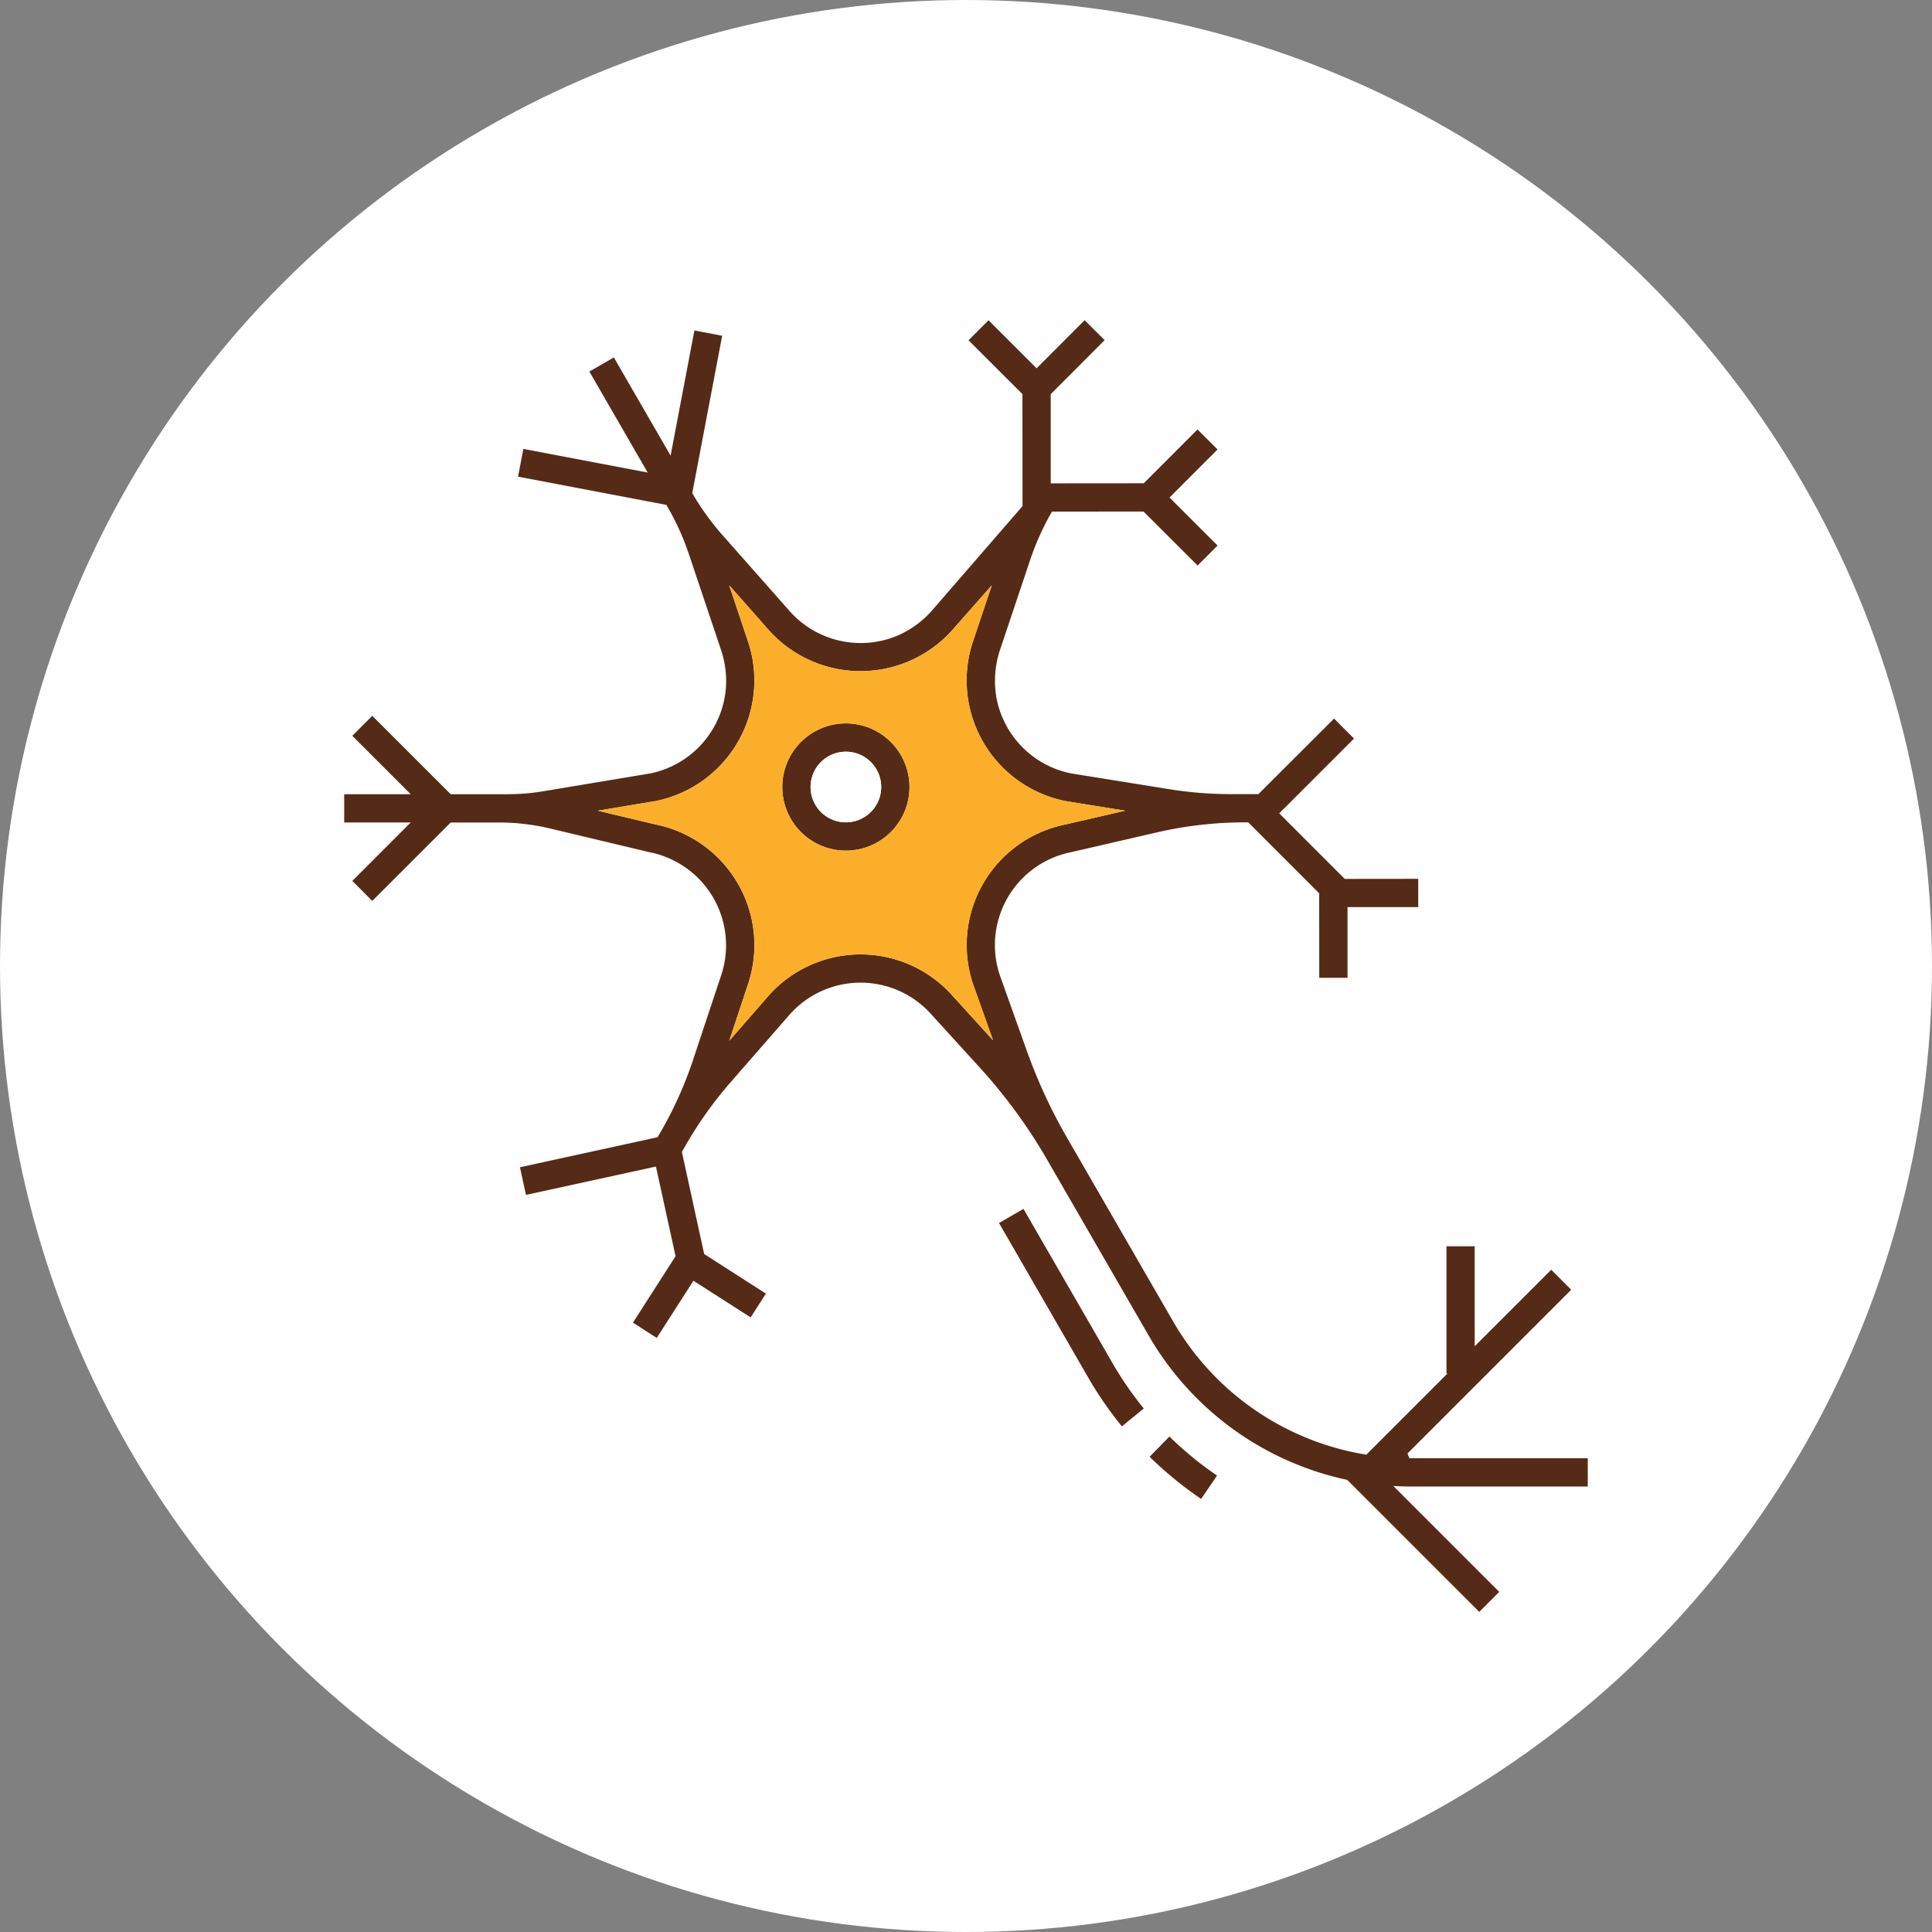 <svg xmlns="http://www.w3.org/2000/svg" width="120" height="120" viewBox="0 0 120 120">
  <rect x="0" y="0" width="120" height="120" fill="#808080" stroke="none"/>
  <g id="list_icon_other-5" transform="translate(-80 -112.055)">
    <circle id="楕円形_65" data-name="楕円形 65" cx="60" cy="60" r="60" transform="translate(80 112.055)" fill="#fff"/>
    <g id="グループ_32479" data-name="グループ 32479" transform="translate(101.381 131.938)">
      <path id="パス_34346" data-name="パス 34346" d="M1350.226,488.268a3.95,3.95,0,1,0,3.95,3.95A3.954,3.954,0,0,0,1350.226,488.268Zm0,6.144a2.194,2.194,0,1,1,2.194-2.194A2.2,2.2,0,0,1,1350.226,494.412Zm0-6.144a3.95,3.95,0,1,0,3.95,3.95A3.954,3.954,0,0,0,1350.226,488.268Zm0,6.144a2.194,2.194,0,1,1,2.194-2.194A2.2,2.2,0,0,1,1350.226,494.412Zm46.079,41.253v-1.756h-11.078c-.057-.142-.063-.152-.121-.294l10.17-10.17-1.241-1.239-4.753,4.75v-6.212h-1.753v7.9h.068l-5.044,5.044a16.976,16.976,0,0,1-11.981-8.239l-6.6-11.427a33.191,33.191,0,0,1-2.525-5.462l-1.659-4.648a5.886,5.886,0,0,1,4.436-7.648l5.315-1.226a24.493,24.493,0,0,1,5.493-.625h.184l4.407,4.407.005,5.249h1.756l0-4.391,4.39,0,0-1.756-4.562.005-4.071-4.073,4.645-4.645-1.239-1.241-4.7,4.693h-1.674a24.4,24.4,0,0,1-3.884-.31l-6.087-.979a5.9,5.9,0,0,1-4.635-4.75,6.143,6.143,0,0,1,.276-3.055l1.827-5.449a16.606,16.606,0,0,1,1.354-3.005l5.69-.005,3.357,3.354,1.241-1.241-2.987-2.984,2.984-2.984-1.244-1.241-3.336,3.341-5.781.005,0-5.54,3.349-3.354-1.244-1.239-2.982,2.987-2.987-2.984-1.241,1.244,3.349,3.341.005,6.96-5.559,6.409a6.07,6.07,0,0,1-2.129,1.6,5.9,5.9,0,0,1-6.787-1.5l-4.173-4.724a16.188,16.188,0,0,1-1.866-2.593l1.858-9.774-1.724-.328-1.478,7.774-3.525-6.1-1.52.876,3.622,6.275-7.724-1.47-.328,1.724,9.212,1.753.086.15a15.98,15.98,0,0,1,1.313,2.911l1.966,5.858a6.131,6.131,0,0,1,.338,2.38,5.9,5.9,0,0,1-4.682,5.378l-6.648,1.108a13.507,13.507,0,0,1-2.255.186h-3.514l-4.872-4.868-1.239,1.241,3.627,3.627h-4.131v1.756h4.131l-3.627,3.63,1.239,1.242,4.872-4.871h3a13.694,13.694,0,0,1,3.184.375l6.2,1.478a5.89,5.89,0,0,1,4.412,7.648l-1.738,5.231a24.229,24.229,0,0,1-2.016,4.488l-.189.328-8.551,1.866.373,1.716,8.073-1.761,1.218,5.569L1337,525.487l1.478.948,2.278-3.551,3.554,2.278.947-1.477-3.834-2.459-1.385-6.344.275-.477a24.5,24.5,0,0,1,2.722-3.814l3.69-4.231a5.888,5.888,0,0,1,8.834.01l2.976,3.267a33.1,33.1,0,0,1,4.21,5.764l6.307,10.923a18.752,18.752,0,0,0,12.314,8.929l8.2,8.2,1.241-1.242-6.58-6.58c.333.018.666.034,1,.034ZM1356.863,505.2a7.644,7.644,0,0,0-11.461.005l-2.423,2.78,1.165-3.514a7.644,7.644,0,0,0-5.7-9.916l-3.625-.864,3.593-.6a7.643,7.643,0,0,0,5.729-9.923l-1.165-3.478,2.428,2.751a7.644,7.644,0,0,0,11.456,0l2.427-2.751-1.165,3.478a7.641,7.641,0,0,0,5.763,9.929l3.688.593-3.722.858a7.642,7.642,0,0,0-5.724,9.936l1.233,3.462Zm-6.637-16.928a3.95,3.95,0,1,0,3.95,3.95A3.954,3.954,0,0,0,1350.226,488.268Zm0,6.144a2.194,2.194,0,1,1,2.194-2.194A2.2,2.2,0,0,1,1350.226,494.412Zm0-6.144a3.95,3.95,0,1,0,3.95,3.95A3.954,3.954,0,0,0,1350.226,488.268Zm0,6.144a2.194,2.194,0,1,1,2.194-2.194A2.2,2.2,0,0,1,1350.226,494.412Zm20.093,38.148-1.228,1.254a23.255,23.255,0,0,0,3.2,2.619l.987-1.451A21.561,21.561,0,0,1,1370.319,532.56Zm-3.517-4.533-5.546-9.609-1.519.879,5.545,9.606a22.916,22.916,0,0,0,2.087,3.023l1.359-1.11A21.308,21.308,0,0,1,1366.8,528.027Zm-16.577-39.76a3.95,3.95,0,1,0,3.95,3.95A3.954,3.954,0,0,0,1350.226,488.268Zm0,6.144a2.194,2.194,0,1,1,2.194-2.194A2.2,2.2,0,0,1,1350.226,494.412Z" transform="translate(-1319.067 -463.219)" fill="#552a17"/>
      <path id="パス_34347" data-name="パス 34347" d="M1417.523,549.158a7.641,7.641,0,0,1-5.763-9.929l1.165-3.478L1410.5,538.5a7.644,7.644,0,0,1-11.456,0l-2.427-2.751,1.165,3.478a7.644,7.644,0,0,1-5.729,9.923l-3.593.6,3.625.863a7.644,7.644,0,0,1,5.7,9.916l-1.165,3.514,2.422-2.78a7.645,7.645,0,0,1,11.462-.005l2.5,2.748-1.233-3.462a7.642,7.642,0,0,1,5.724-9.936l3.722-.858Zm-13.663,3.073a3.95,3.95,0,1,1,3.95-3.95A3.954,3.954,0,0,1,1403.86,552.232Z" transform="translate(-1372.701 -519.283)" fill="#fbae2a"/>
      <path id="パス_34348" data-name="パス 34348" d="M1451.021,583.466a2.194,2.194,0,1,1-2.194-2.194A2.2,2.2,0,0,1,1451.021,583.466Z" transform="translate(-1417.669 -554.467)" fill="#fff"/>
    </g>
  </g>
</svg>
